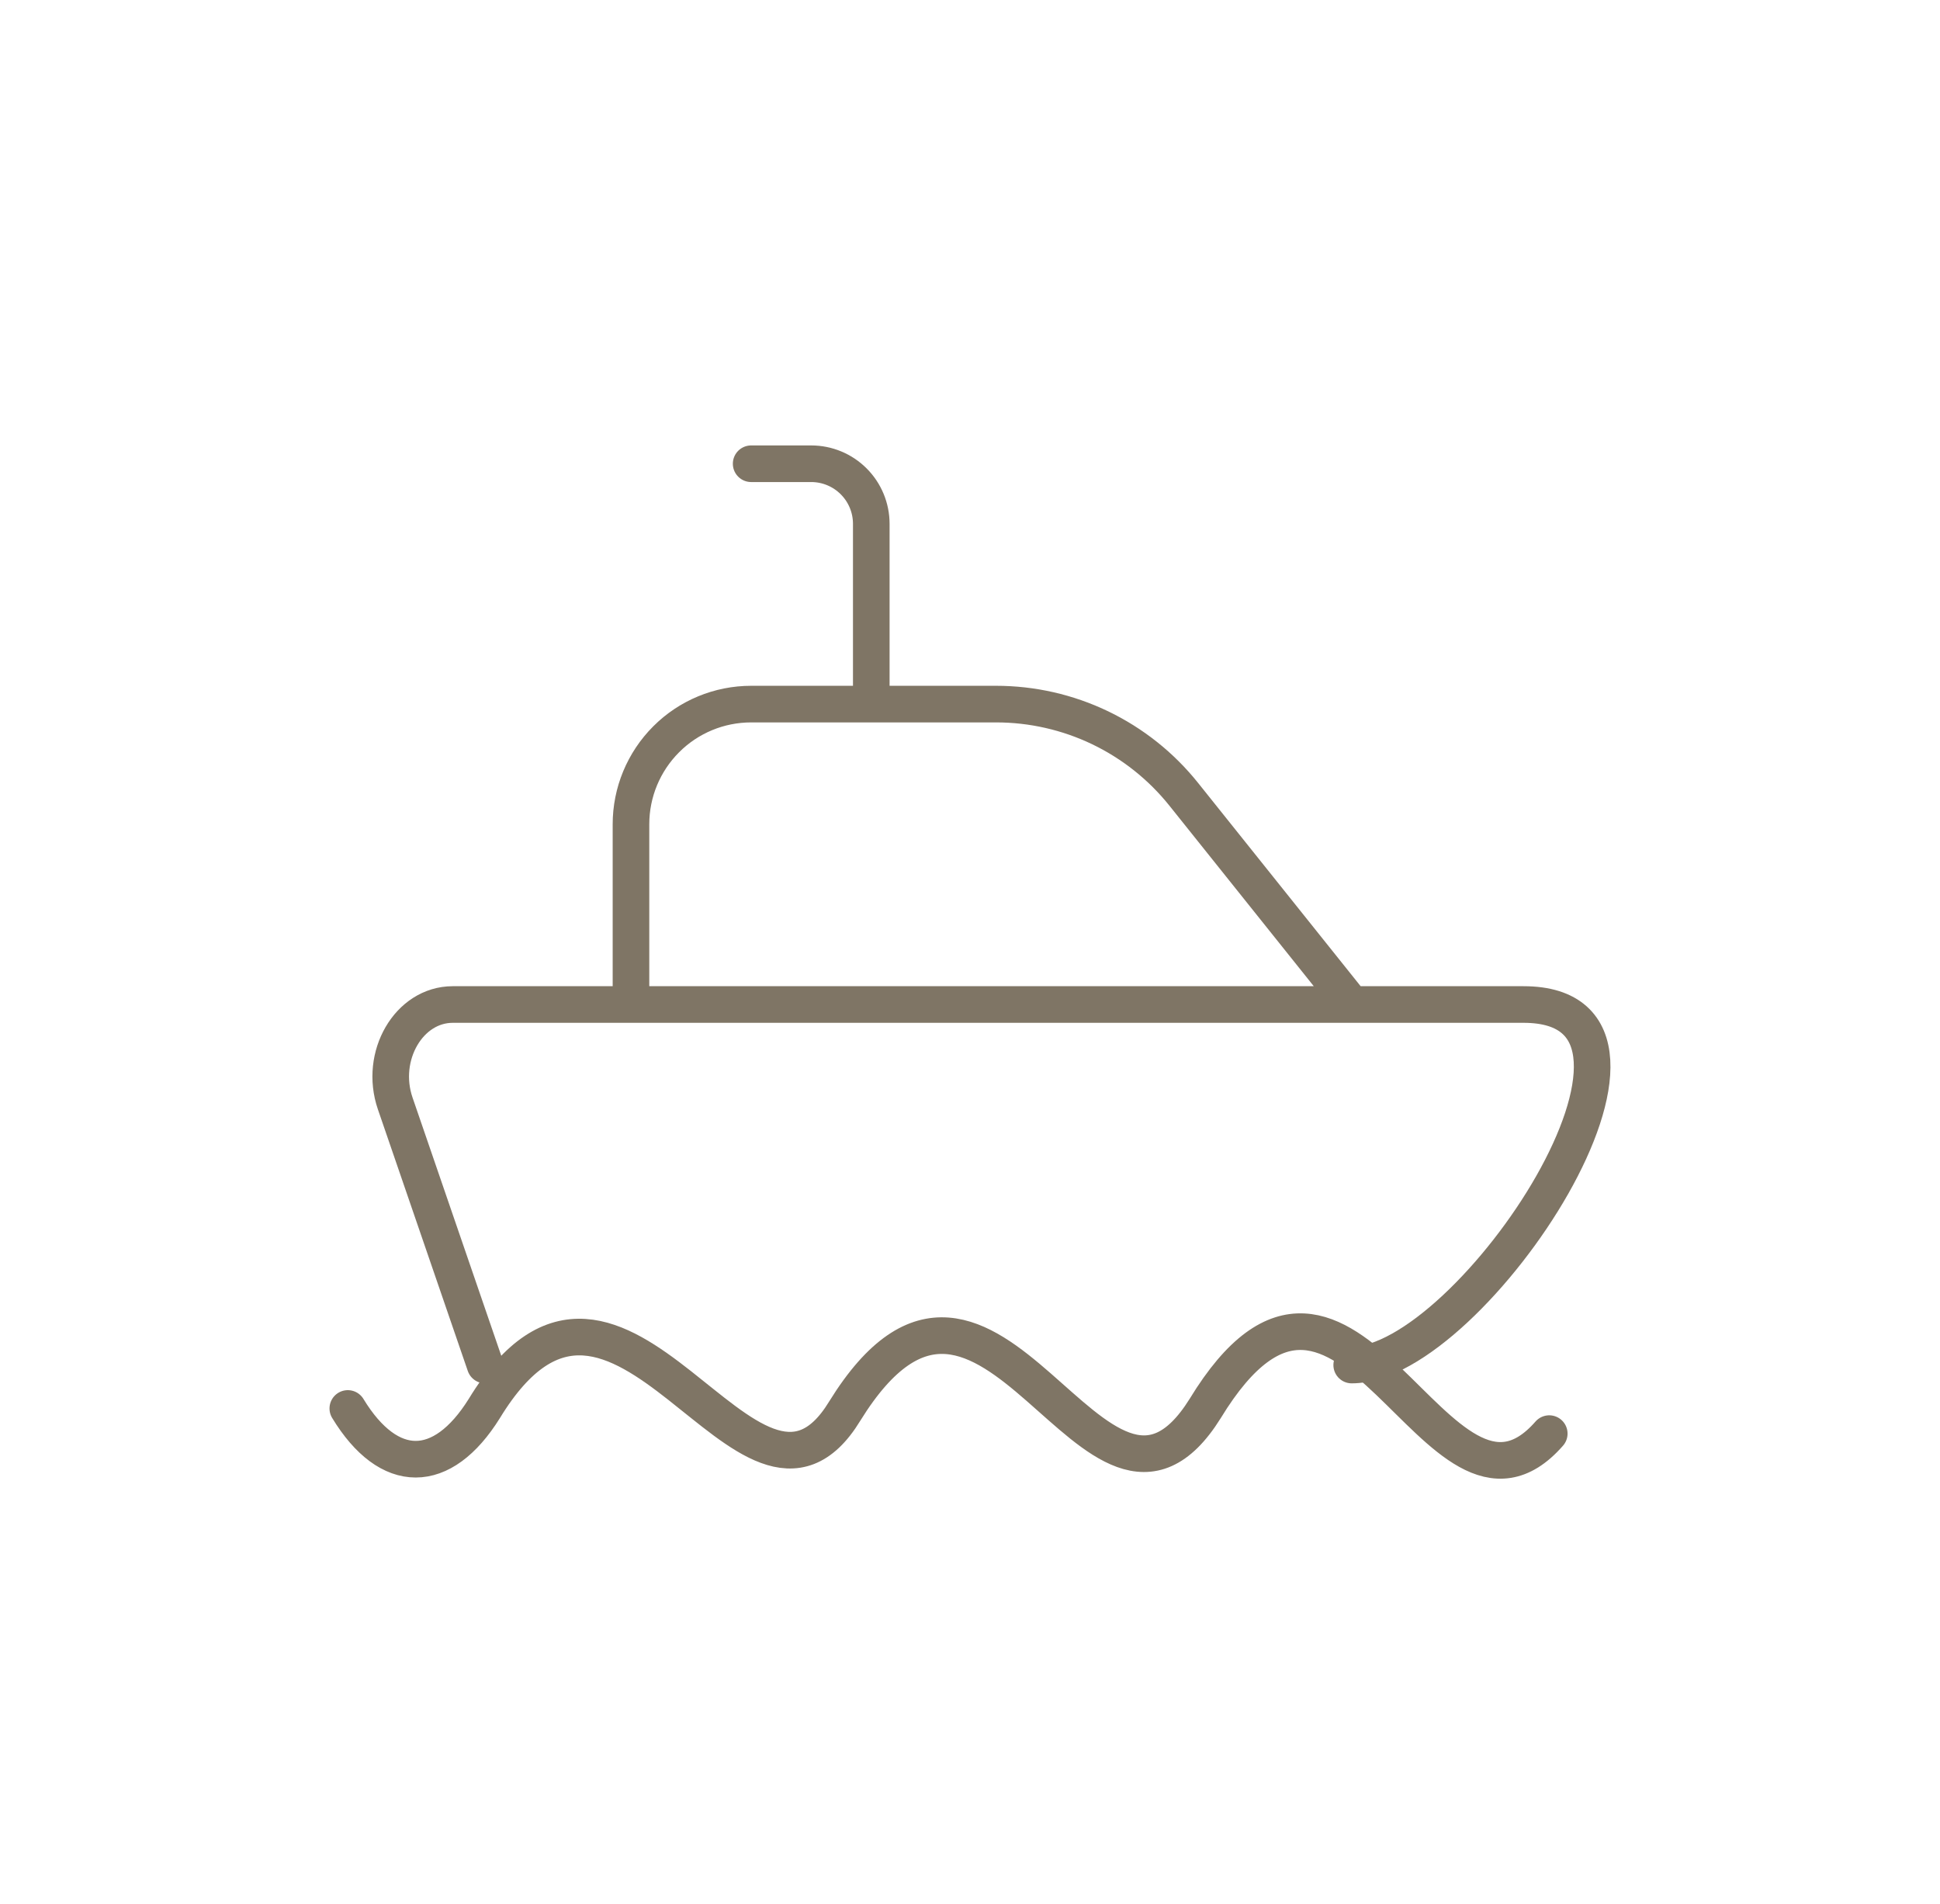 <svg width="53" height="52" viewBox="0 0 53 52" fill="none" xmlns="http://www.w3.org/2000/svg">
<g opacity="0.7">
<path d="M9.502 38.469C10.626 40.317 12.08 40.317 13.232 38.469C16.936 32.399 20.465 42.835 23.079 38.539C27.067 32.097 29.936 43.267 32.926 38.469C36.825 32.078 39.256 42.662 42.325 39.156" stroke="#493A24" stroke-linecap="round"/>
<path d="M13.253 37.283L10.797 30.138C10.352 28.843 11.171 27.436 12.369 27.436H41.623C46.701 27.436 40.205 37.283 36.928 37.283M36.932 27.436L32.339 21.694C31.724 20.925 30.944 20.305 30.057 19.878C29.169 19.452 28.198 19.231 27.213 19.231H20.521C19.65 19.231 18.815 19.576 18.2 20.192C17.584 20.808 17.238 21.642 17.238 22.513V27.436M23.803 19.231V14.307C23.803 13.872 23.63 13.454 23.322 13.147C23.015 12.839 22.597 12.666 22.162 12.666H20.521" stroke="#493A24" stroke-linecap="round" stroke-linejoin="round"/>
</g>
</svg>
